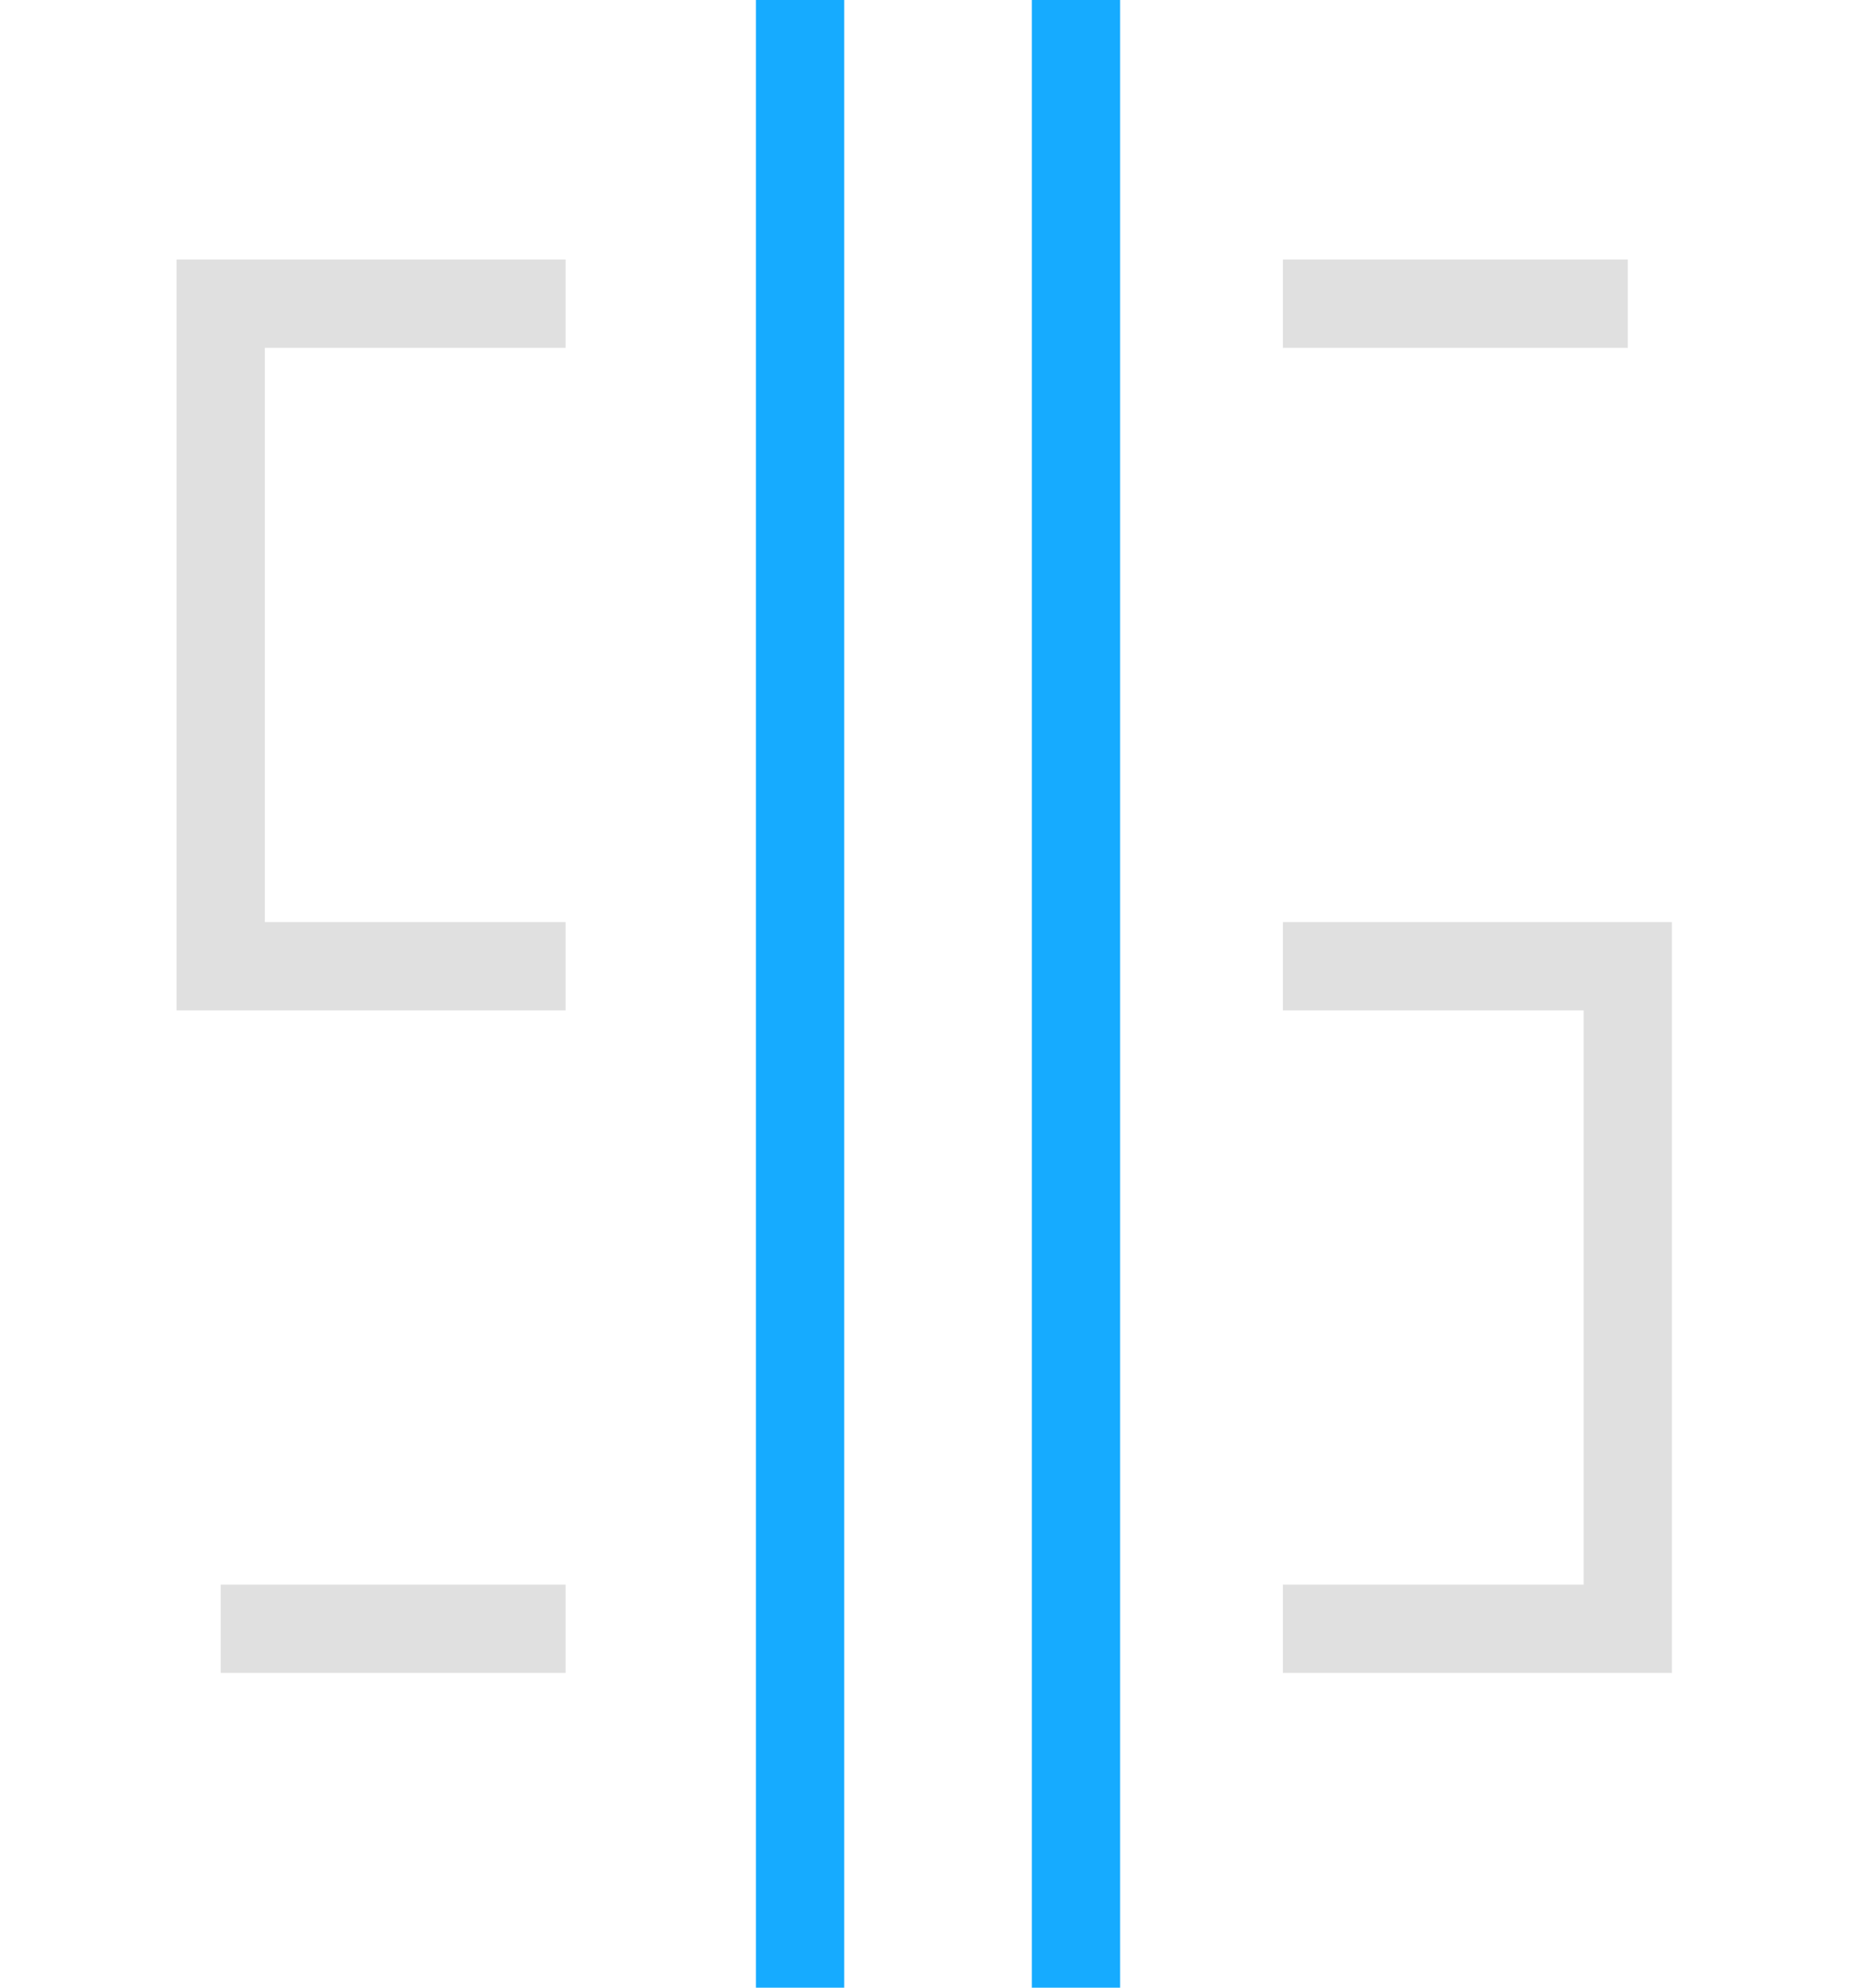 <svg width="84" height="90" viewBox="0 0 84 90" fill="none" xmlns="http://www.w3.org/2000/svg">
<path d="M73.75 13.75H58.125M10 73.75H25.625M58.125 43.75H73.75V73.75H58.125M25.625 43.75H10V13.75H25.625" stroke="#E0E0E0" stroke-width="4"/>
<path d="M48.75 0V90" stroke="#16ABFF" stroke-width="4"/>
<path d="M36.25 0V90" stroke="#16ABFF" stroke-width="4"/>
</svg>
